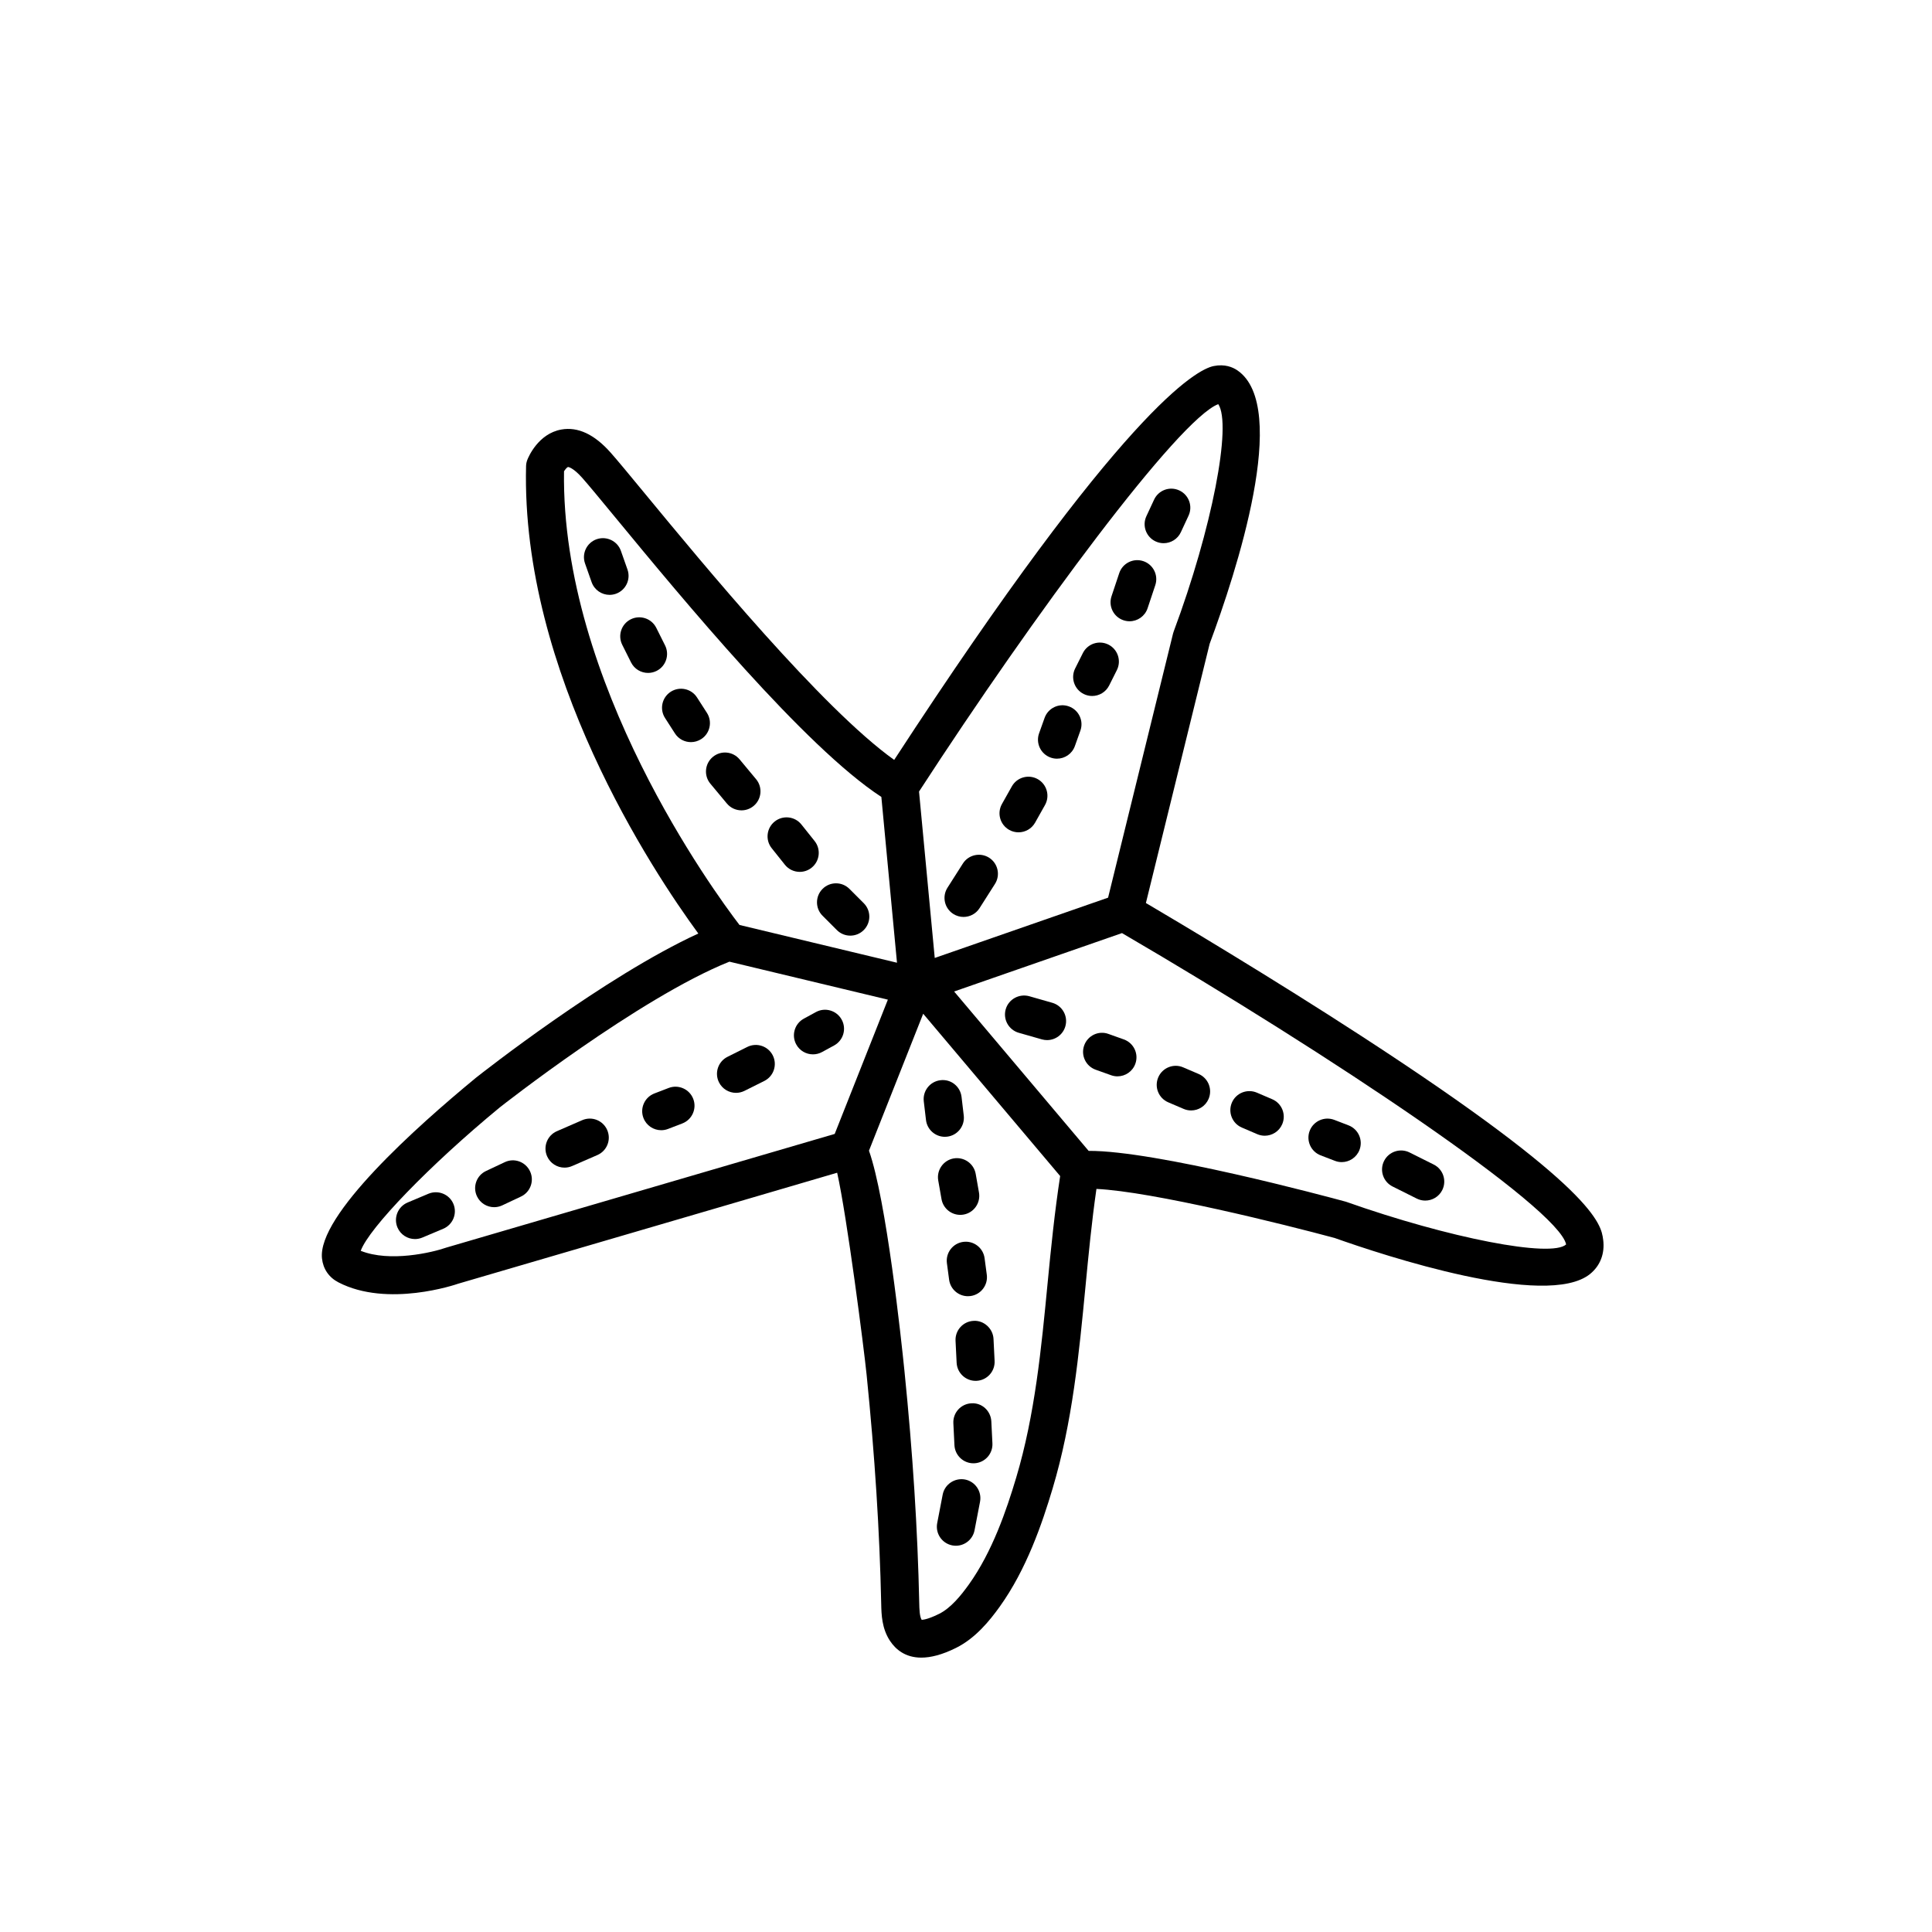 <?xml version="1.0" encoding="UTF-8"?>
<!-- Uploaded to: ICON Repo, www.svgrepo.com, Generator: ICON Repo Mixer Tools -->
<svg fill="#000000" width="800px" height="800px" version="1.1" viewBox="144 144 512 512" xmlns="http://www.w3.org/2000/svg">
 <g>
  <path d="m568.85 472.5c-0.527-4.031-1.758-13.473-64.109-53.973-24.207-15.719-48.477-30.16-57.066-35.219l16.898-68.707c6.996-18.785 21.43-62.773 7.356-72.445-1.238-0.852-3.34-1.738-6.281-1.152-4.543 0.906-23.949 11.168-84.68 104.38-19.121-13.656-50.488-51.699-66.121-70.652-4.102-4.981-7.258-8.797-9.039-10.801-4.285-4.828-8.664-6.883-13.047-6.102-6.125 1.094-8.723 7.293-9 7.996-0.215 0.547-0.336 1.125-0.348 1.719-1.332 54.73 33.516 107.28 45.648 123.85-24.895 11.434-57.406 37.012-58.965 38.25-15.75 12.973-41.984 36.449-40.766 47.852 0.297 2.789 1.844 5.043 4.363 6.344 13.039 6.754 31.184 0.555 31.703 0.363 67.297-19.691 91.582-26.793 100.46-29.418 2.598 11.598 7.086 46.441 7.805 53.535 2.188 21.605 3.457 41.496 3.871 60.812 0.059 2.699 0.145 6.402 2.32 9.703 1.52 2.297 4.074 4.453 8.301 4.453 2.465 0 5.496-0.727 9.227-2.59 5.137-2.562 8.867-7.168 11.547-10.898 7.094-9.898 11.227-21.957 14.035-31.359 5.246-17.555 6.992-35.73 8.684-53.309 0.82-8.574 1.672-17.406 2.922-26.055 14.812 0.68 49.938 9.438 63.125 13 12.953 4.602 56.148 18.867 67.68 9.551 2.731-2.211 3.965-5.453 3.481-9.133zm-102-221.4c3.66 5.426-1.656 33.047-11.809 60.25-0.07 0.184-0.129 0.367-0.172 0.555l-17.215 69.984-45.938 15.98-4.164-44.102c30.707-47.293 68.793-98.609 79.297-102.67zm-173.38 17.801c0.328-0.512 0.793-1.066 1.059-1.145 0.02 0 1.27 0.07 3.758 2.867 1.73 1.953 4.797 5.672 8.793 10.52 17.766 21.543 50.215 60.859 70.488 74.051l4.144 43.938-41.738-10.008c-6.711-8.758-47.32-64.172-46.504-120.22zm-31.145 205.71c-3.856 1.348-15.039 3.949-22.727 0.867 2.164-6.004 18.27-22.691 36.828-37.988 0.371-0.301 36.965-29.066 60.875-38.637l41.992 10.066-14.086 35.582c-14.988 4.387-102.66 30.035-102.88 30.109zm159.29 9.559c-1.645 17.098-3.34 34.773-8.305 51.391-2.582 8.648-6.348 19.691-12.57 28.367-1.996 2.781-4.699 6.18-7.856 7.754-3.367 1.68-4.574 1.555-4.629 1.59-0.566-0.879-0.613-2.894-0.645-4.359-0.422-19.582-1.707-39.734-3.922-61.602-0.848-8.383-4.797-45.348-9.402-58.367l14.367-36.293 36.297 43.012c-1.457 9.523-2.438 19.16-3.336 28.508zm79.078-21.699c-5.352-1.457-50.508-13.586-68.195-13.477l-35.645-42.238 44.488-15.477c55.457 32.359 115.64 72.758 117.7 82.504-3.875 3.602-30.977-1.633-58.348-11.312z"/>
  <path d="m257.55 460.35-5.535 2.332c-2.562 1.082-3.766 4.035-2.688 6.602 0.812 1.922 2.68 3.078 4.644 3.078 0.656 0 1.32-0.129 1.957-0.395l5.535-2.332c2.562-1.082 3.766-4.035 2.688-6.602-1.082-2.562-4.043-3.746-6.602-2.684z"/>
  <path d="m277.76 451.99-4.953 2.332c-2.519 1.18-3.598 4.184-2.41 6.699 0.855 1.824 2.668 2.894 4.562 2.894 0.719 0 1.445-0.152 2.141-0.48l4.953-2.332c2.519-1.18 3.598-4.184 2.41-6.699-1.184-2.523-4.18-3.621-6.703-2.414z"/>
  <path d="m298.29 440.86-6.699 2.914c-2.555 1.105-3.723 4.078-2.613 6.629 0.828 1.898 2.676 3.031 4.625 3.031 0.668 0 1.348-0.133 2.004-0.418l6.699-2.914c2.555-1.105 3.723-4.078 2.613-6.629s-4.07-3.731-6.629-2.613z"/>
  <path d="m321.21 432.32-3.789 1.457c-2.598 1-3.898 3.918-2.898 6.508 0.773 2.004 2.68 3.234 4.703 3.234 0.602 0 1.215-0.109 1.805-0.336l3.789-1.457c2.598-1 3.898-3.918 2.898-6.508-0.996-2.598-3.926-3.887-6.508-2.898z"/>
  <path d="m342.04 421.45-5.246 2.621c-2.488 1.246-3.5 4.269-2.254 6.762 0.887 1.766 2.66 2.785 4.512 2.785 0.758 0 1.523-0.172 2.25-0.531l5.246-2.621c2.488-1.246 3.5-4.269 2.254-6.762-1.25-2.492-4.277-3.488-6.762-2.254z"/>
  <path d="m367.06 414.22c-1.332-2.445-4.402-3.344-6.832-2.012l-3.203 1.746c-2.445 1.332-3.344 4.394-2.012 6.832 0.914 1.68 2.641 2.629 4.43 2.629 0.816 0 1.645-0.195 2.406-0.613l3.203-1.746c2.441-1.336 3.344-4.394 2.008-6.836z"/>
  <path d="m361.99 386.69 3.789 3.789c0.984 0.984 2.273 1.477 3.562 1.477s2.578-0.492 3.562-1.477c1.969-1.969 1.969-5.156 0-7.125l-3.789-3.789c-1.969-1.969-5.156-1.969-7.125 0s-1.969 5.156 0 7.125z"/>
  <path d="m352 373.16c0.992 1.246 2.461 1.895 3.941 1.895 1.102 0 2.211-0.359 3.141-1.102 2.176-1.738 2.527-4.906 0.793-7.078l-3.492-4.375c-1.73-2.168-4.906-2.527-7.078-0.793-2.176 1.738-2.527 4.906-0.793 7.078z"/>
  <path d="m340.5 358.75c1.137 0 2.277-0.383 3.219-1.168 2.141-1.781 2.43-4.961 0.648-7.094l-4.367-5.246c-1.781-2.144-4.961-2.43-7.094-0.648-2.141 1.781-2.43 4.961-0.648 7.094l4.367 5.246c1 1.199 2.43 1.816 3.875 1.816z"/>
  <path d="m331.34 332.91-2.625-4.078c-1.496-2.336-4.613-3.012-6.961-1.512-2.336 1.504-3.016 4.621-1.512 6.961l2.621 4.078c0.961 1.496 2.582 2.312 4.242 2.312 0.934 0 1.875-0.262 2.723-0.801 2.336-1.504 3.016-4.617 1.512-6.961z"/>
  <path d="m320.25 315.04-2.332-4.664c-1.25-2.488-4.266-3.488-6.762-2.254-2.488 1.246-3.5 4.269-2.254 6.762l2.332 4.664c0.887 1.766 2.66 2.785 4.512 2.785 0.758 0 1.523-0.172 2.25-0.531 2.488-1.246 3.496-4.273 2.254-6.762z"/>
  <path d="m310.29 294.93-1.746-4.953c-0.926-2.621-3.812-3.984-6.426-3.078-2.629 0.926-4.004 3.805-3.078 6.426l1.746 4.953c0.734 2.07 2.676 3.367 4.754 3.367 0.555 0 1.121-0.094 1.672-0.285 2.625-0.926 4.004-3.805 3.078-6.43z"/>
  <path d="m396.64 386.21c0.84 0.531 1.777 0.789 2.699 0.789 1.664 0 3.297-0.82 4.254-2.332l4.078-6.406c1.496-2.348 0.801-5.461-1.543-6.957-2.352-1.484-5.461-0.801-6.957 1.543l-4.078 6.406c-1.496 2.348-0.801 5.465 1.547 6.957z"/>
  <path d="m411.45 363.93c0.781 0.438 1.629 0.645 2.465 0.645 1.762 0 3.473-0.926 4.398-2.566l2.621-4.664c1.363-2.426 0.5-5.496-1.922-6.863-2.434-1.363-5.5-0.5-6.863 1.922l-2.621 4.664c-1.367 2.426-0.504 5.496 1.922 6.863z"/>
  <path d="m422.42 344.76c0.555 0.203 1.133 0.297 1.691 0.297 2.07 0 4.012-1.285 4.742-3.344l1.457-4.078c0.941-2.617-0.43-5.5-3.051-6.434-2.613-0.949-5.504 0.43-6.434 3.051l-1.457 4.078c-0.938 2.609 0.43 5.492 3.051 6.43z"/>
  <path d="m431.18 327.91c0.723 0.359 1.492 0.531 2.25 0.531 1.852 0 3.625-1.02 4.512-2.785l2.043-4.078c1.246-2.484 0.234-5.516-2.254-6.762-2.496-1.238-5.512-0.234-6.762 2.254l-2.043 4.078c-1.242 2.488-0.234 5.516 2.254 6.762z"/>
  <path d="m441.75 308.38c0.527 0.176 1.066 0.262 1.594 0.262 2.109 0 4.074-1.332 4.777-3.445l2.043-6.121c0.879-2.637-0.543-5.492-3.184-6.371-2.637-0.879-5.492 0.547-6.371 3.184l-2.043 6.121c-0.883 2.637 0.539 5.488 3.184 6.371z"/>
  <path d="m450.25 287.48c0.688 0.32 1.41 0.473 2.121 0.473 1.898 0 3.719-1.078 4.57-2.914l2.035-4.375c1.176-2.519 0.082-5.519-2.441-6.691-2.535-1.18-5.519-0.078-6.691 2.441l-2.035 4.375c-1.176 2.519-0.082 5.523 2.441 6.691z"/>
  <path d="m394.99 445.23c2.766-0.324 4.738-2.832 4.414-5.594l-0.586-4.953c-0.328-2.766-2.809-4.773-5.594-4.414-2.766 0.324-4.738 2.832-4.414 5.594l0.586 4.953c0.305 2.562 2.481 4.449 5 4.449 0.195-0.004 0.395-0.012 0.594-0.035z"/>
  <path d="m392.64 456.83 0.871 4.953c0.434 2.445 2.559 4.168 4.961 4.168 0.289 0 0.582-0.023 0.875-0.074 2.742-0.48 4.57-3.094 4.094-5.836l-0.871-4.953c-0.488-2.742-3.094-4.562-5.836-4.094-2.738 0.484-4.57 3.098-4.094 5.836z"/>
  <path d="m399.27 473.11c-2.754 0.363-4.699 2.898-4.328 5.656l0.582 4.367c0.336 2.535 2.5 4.375 4.988 4.375 0.223 0 0.441-0.016 0.668-0.043 2.754-0.363 4.699-2.898 4.328-5.656l-0.582-4.367c-0.363-2.762-2.894-4.699-5.656-4.332z"/>
  <path d="m402.01 494.04c-2.781 0.137-4.922 2.504-4.781 5.285l0.289 5.824c0.137 2.691 2.363 4.789 5.027 4.789 0.082 0 0.172 0 0.254-0.004 2.781-0.137 4.922-2.504 4.781-5.285l-0.289-5.824c-0.141-2.781-2.602-4.961-5.281-4.785z"/>
  <path d="m401.43 515.89c-2.781 0.137-4.922 2.504-4.781 5.285l0.289 5.824c0.137 2.691 2.363 4.789 5.027 4.789 0.082 0 0.172 0 0.254-0.004 2.781-0.137 4.922-2.504 4.781-5.285l-0.289-5.824c-0.145-2.781-2.5-4.973-5.281-4.785z"/>
  <path d="m399.72 536.08c-2.711-0.488-5.367 1.27-5.898 4l-1.457 7.57c-0.523 2.731 1.266 5.371 4 5.898 0.32 0.059 0.641 0.09 0.953 0.09 2.367 0 4.477-1.68 4.945-4.09l1.457-7.57c0.52-2.731-1.266-5.371-4-5.898z"/>
  <path d="m422.87 409.75-6.117-1.746c-2.656-0.727-5.461 0.781-6.231 3.465-0.762 2.676 0.789 5.461 3.465 6.231l6.117 1.746c0.461 0.129 0.926 0.191 1.387 0.191 2.188 0 4.207-1.441 4.84-3.656 0.766-2.68-0.785-5.465-3.461-6.231z"/>
  <path d="m441.83 419.46-4.078-1.457c-2.621-0.961-5.504 0.43-6.434 3.051-0.941 2.617 0.43 5.5 3.051 6.434l4.078 1.457c0.555 0.203 1.133 0.297 1.691 0.297 2.07 0 4.012-1.285 4.742-3.344 0.941-2.617-0.43-5.5-3.051-6.438z"/>
  <path d="m461.64 428.61-4.078-1.746c-2.535-1.105-5.519 0.082-6.613 2.648-1.098 2.559 0.09 5.519 2.648 6.613l4.078 1.746c0.645 0.281 1.32 0.41 1.984 0.41 1.953 0 3.812-1.141 4.629-3.055 1.094-2.562-0.09-5.527-2.648-6.617z"/>
  <path d="m481.16 435.31-4.078-1.75c-2.559-1.078-5.516 0.082-6.617 2.641-1.098 2.559 0.082 5.519 2.641 6.617l4.078 1.75c0.648 0.277 1.324 0.41 1.988 0.41 1.949 0 3.809-1.141 4.629-3.051 1.098-2.559-0.082-5.519-2.641-6.617z"/>
  <path d="m501.38 442.23-3.789-1.457c-2.582-0.988-5.512 0.301-6.508 2.898-1 2.594 0.301 5.512 2.898 6.508l3.789 1.457c0.59 0.227 1.207 0.336 1.805 0.336 2.023 0 3.93-1.23 4.703-3.234 1-2.59-0.301-5.508-2.898-6.508z"/>
  <path d="m523.96 452.62-6.41-3.203c-2.484-1.238-5.519-0.234-6.762 2.254-1.246 2.488-0.234 5.516 2.254 6.762l6.41 3.203c0.723 0.359 1.492 0.531 2.25 0.531 1.852 0 3.633-1.02 4.512-2.785 1.242-2.492 0.234-5.516-2.254-6.762z"/>
 </g>
</svg>